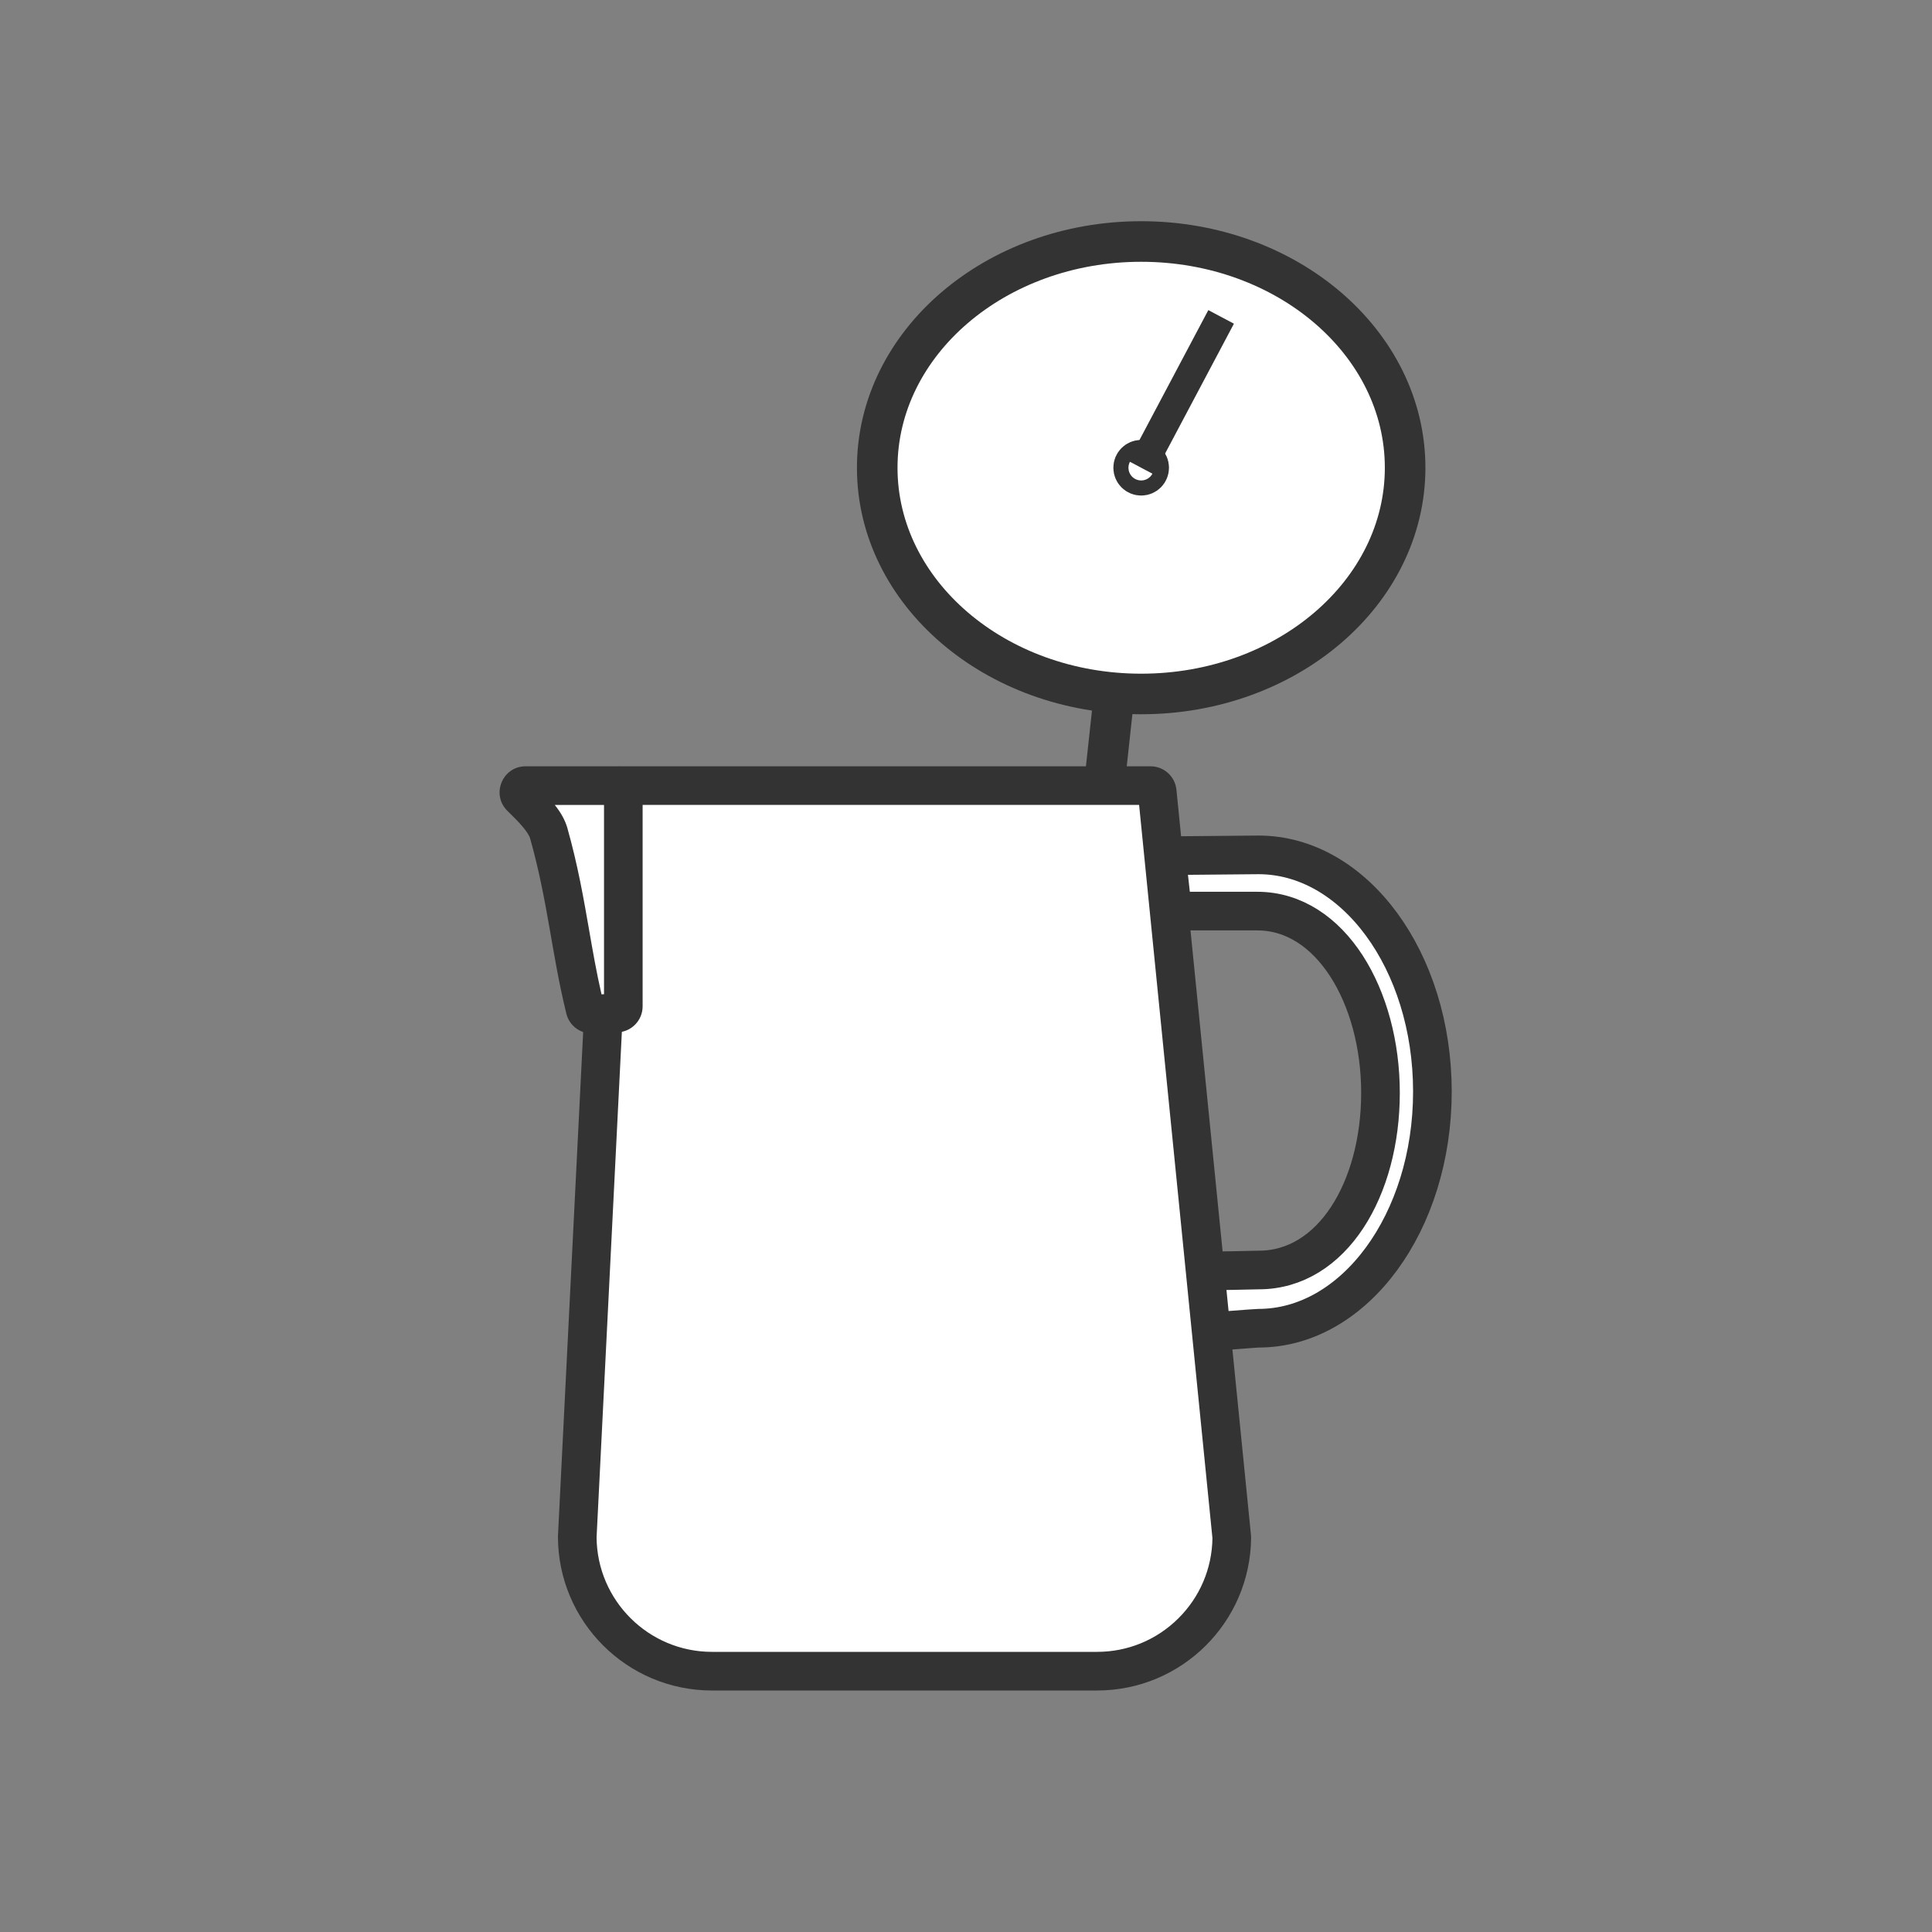 <?xml version="1.0" encoding="UTF-8"?><svg id="a" xmlns="http://www.w3.org/2000/svg" viewBox="0 0 1000 1000"><rect x="0" y="0" width="1000" height="1000" fill="#808080" stroke="none"/><g id="b"><ellipse cx="590.67" cy="242.1" rx="136.62" ry="117.1" fill="#fff" stroke="#333" stroke-miterlimit="10" stroke-width="21"/><line x1="576.23" y1="363.5" x2="535.64" y2="738.22" fill="none" stroke="#333" stroke-miterlimit="10" stroke-width="21"/><circle cx="590.67" cy="242.1" r="3.9" fill="#fff" stroke="#333" stroke-miterlimit="10" stroke-width="21"/><line x1="590.67" y1="242.1" x2="632.05" y2="164.03" fill="none" stroke="#333" stroke-miterlimit="10" stroke-width="15"/><path d="M741.41,564.98c0,67.66-40.31,122.51-90.03,122.51-1.72,0-23.64,1.87-25.34,1.74l-2.39-31.88c3.69.8,24.05,0,27.9,0,38.12,0,62.99-42.09,62.99-91.71s-25.66-94.06-63.78-94.06h-43.85l-3.19-28.67,47.66-.43c49.72,0,90.03,54.85,90.03,122.51Z" fill="#fff" stroke="#333" stroke-miterlimit="10" stroke-width="20"/><path d="M368.52,865c-38.37,0-69.6-31.15-69.73-69.49l19.28-385.59c.09-1.85,1.61-3.29,3.46-3.29h273.99c1.79,0,3.27,1.34,3.45,3.12l38.58,385.76c.02.16.02.31.02.44-.35,38.07-31.63,69.05-69.73,69.05h-199.32Z" fill="#fff"/><path d="M589.6,416.63l37.96,379.57c-.24,15.7-6.51,30.42-17.67,41.49-11.26,11.16-26.19,17.31-42.05,17.31h-199.32c-32.78,0-59.48-26.54-59.73-59.27l18.96-379.11h261.86M595.52,396.63h-273.99c-7.18,0-13.09,5.63-13.45,12.79l-19.29,385.85c0,44.03,35.7,79.73,79.73,79.73h199.32c43.78,0,79.32-35.29,79.73-78.97,0-.5-.02-1.01-.07-1.51l-38.58-385.76c-.69-6.88-6.48-12.13-13.4-12.13h0Z" fill="#333"/><path d="M306.22,524.9c-1.6,0-2.98-1.08-3.36-2.63-3.36-13.71-5.62-26.69-7.81-39.25-2.81-16.14-5.71-32.83-10.99-51.61-1.58-5.62-6.47-11.15-14.38-18.8-1.47-1.42-1.14-3-.81-3.81.33-.81,1.18-2.16,3.21-2.16h47.1c1.91,0,3.47,1.55,3.47,3.47v110.77c0,1.86-1.46,3.38-3.32,3.46l-12.94.56h-.16Z" fill="#fff"/><path d="M312.64,416.63v97.98l-1.3.06c-2.61-11.39-4.47-22.11-6.43-33.37-2.85-16.39-5.8-33.33-11.21-52.6-1.17-4.18-3.36-8.03-6.55-12.07h25.5M319.17,396.63h-47.1c-12.11,0-18.06,14.74-9.35,23.16,5.77,5.58,10.72,10.8,11.71,14.31,9.25,32.94,10.97,58.98,18.71,90.55,1.48,6.04,6.91,10.25,13.07,10.25.2,0,.39,0,.59-.01l12.94-.56c7.2-.31,12.88-6.24,12.88-13.45v-110.77c0-7.44-6.03-13.47-13.47-13.47h0Z" fill="#333"/></g></svg>
